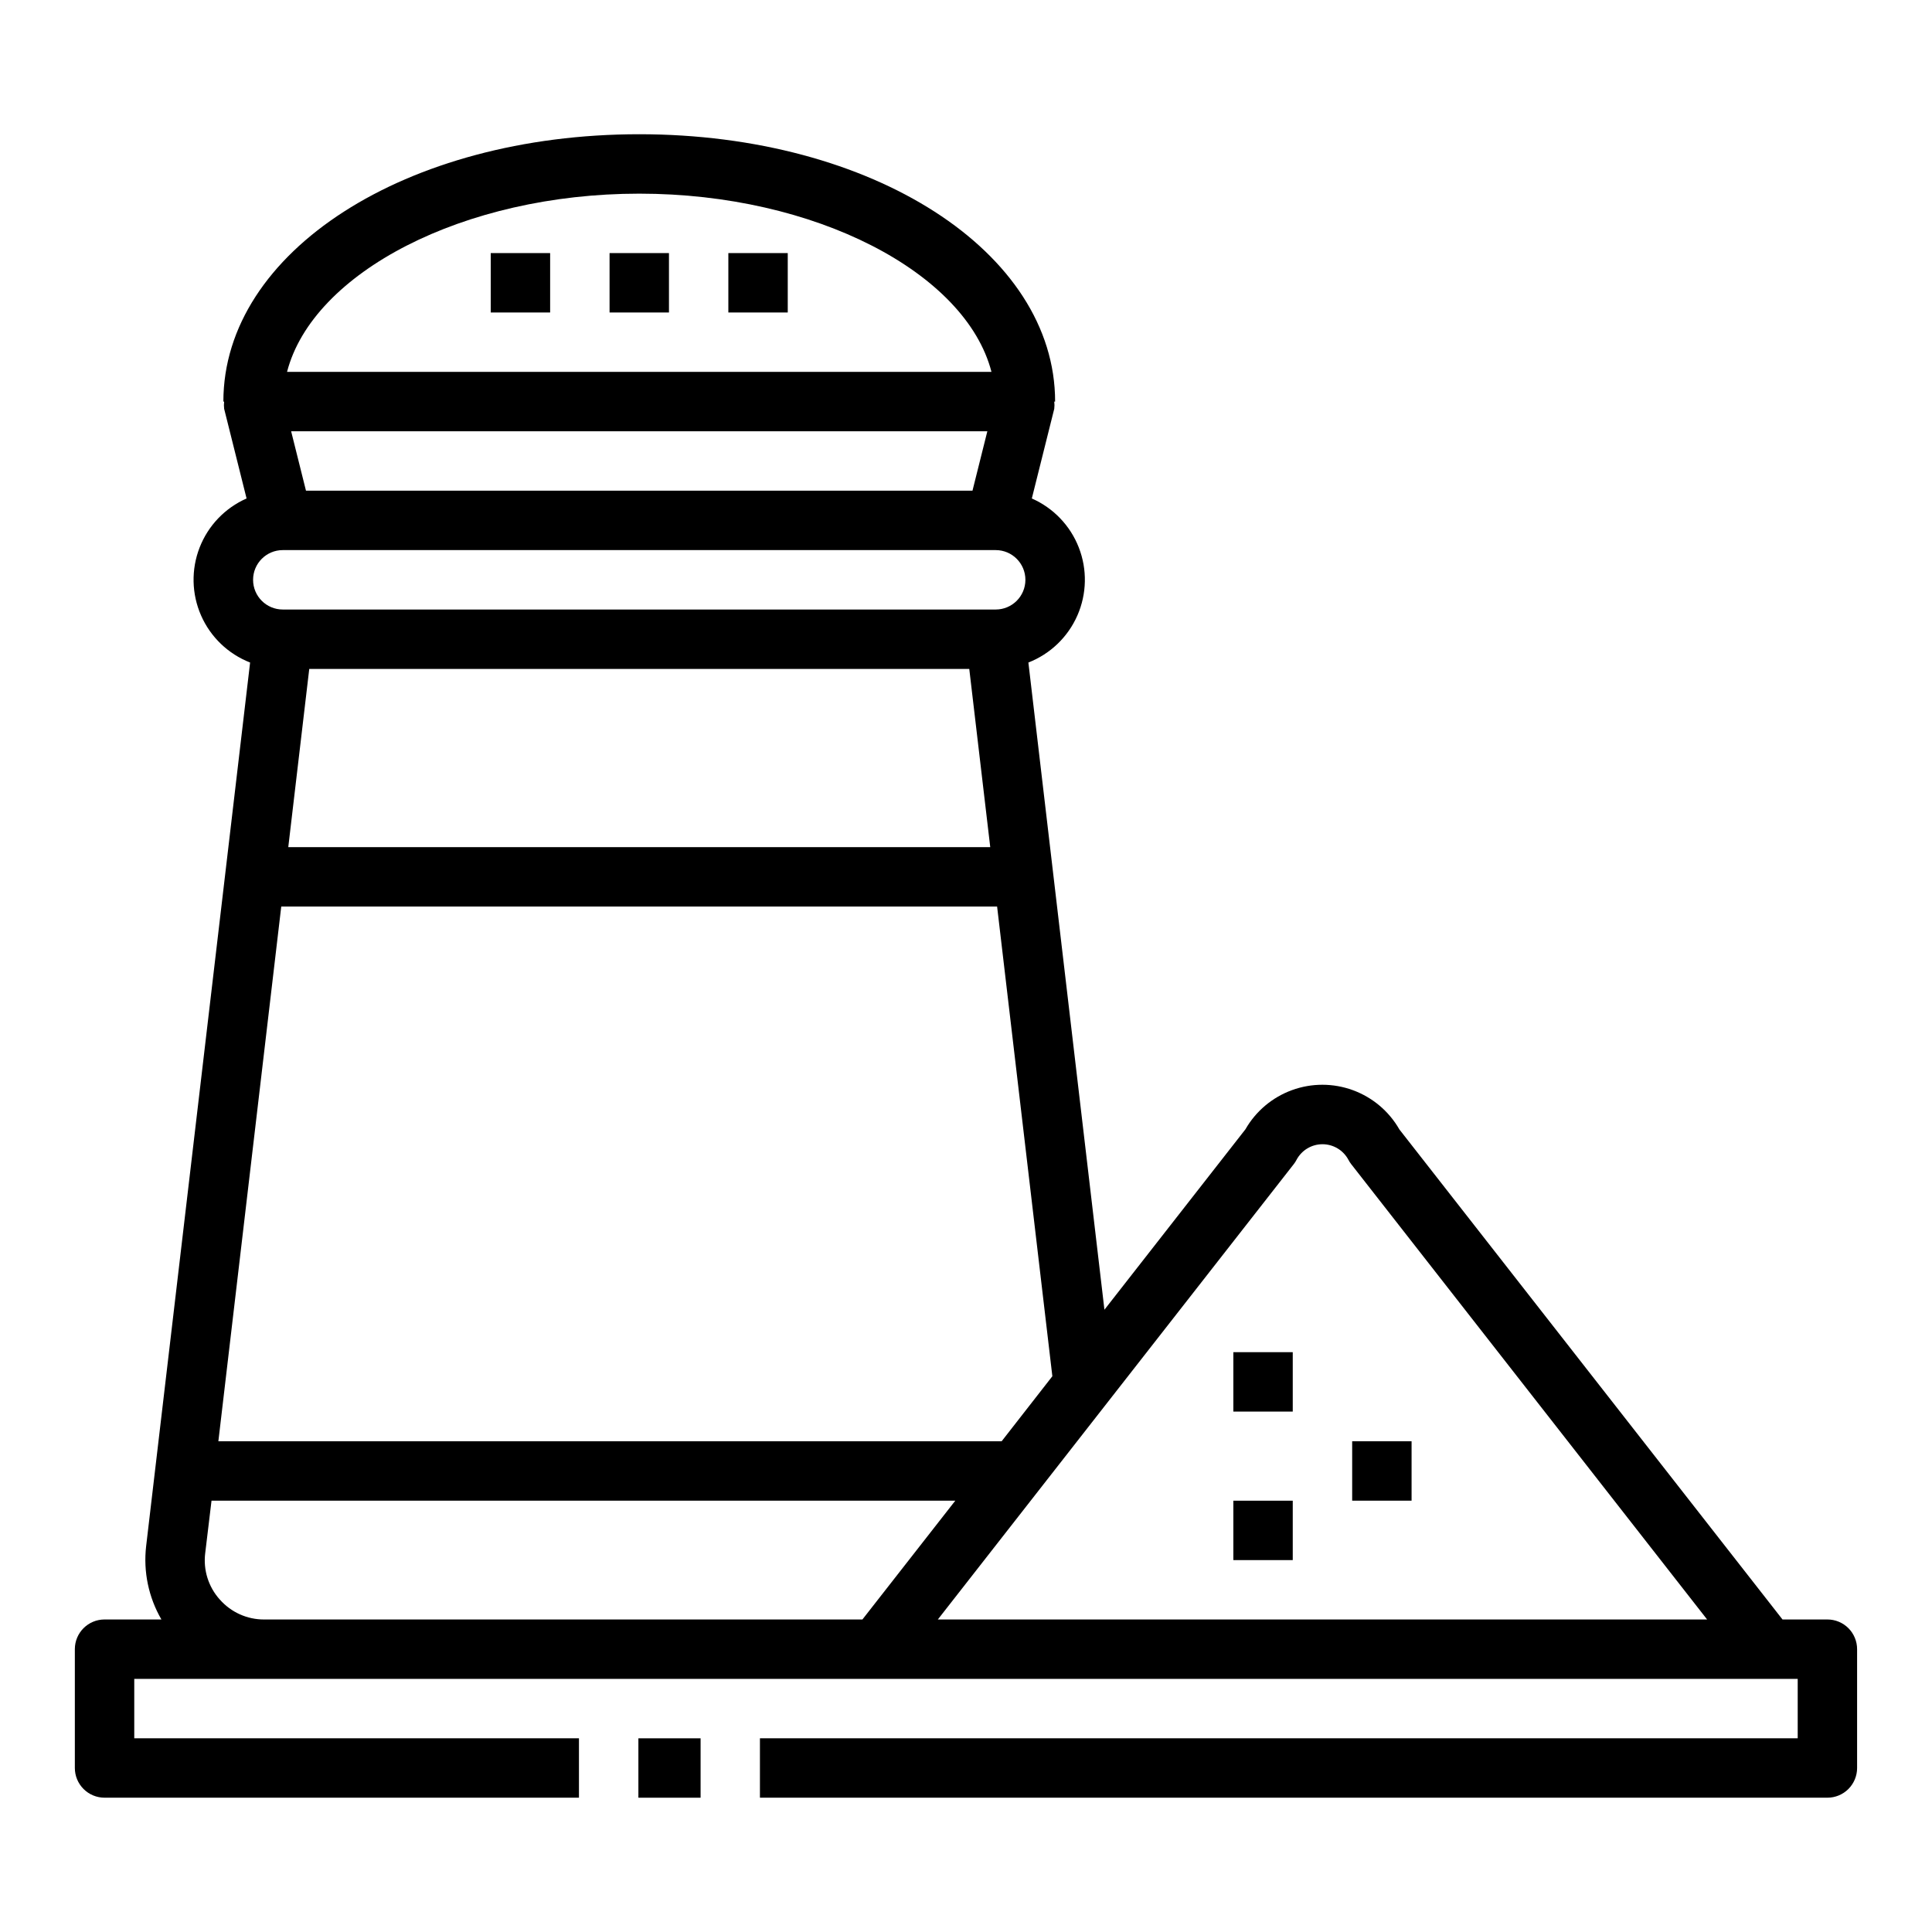 <?xml version="1.0" encoding="UTF-8"?>
<!-- Uploaded to: ICON Repo, www.iconrepo.com, Generator: ICON Repo Mixer Tools -->
<svg fill="#000000" width="800px" height="800px" version="1.1" viewBox="144 144 512 512" xmlns="http://www.w3.org/2000/svg">
 <g>
  <path d="m313.18 604.67h16.484v15.742h-16.484z"/>
  <path d="m628.29 573.18h-11.906l-101.55-129.89 0.004-0.004c-2.758-4.809-7.125-8.484-12.332-10.387-5.211-1.902-10.922-1.902-16.129 0s-9.574 5.578-12.332 10.387l-37.359 47.801-20.152-171.51c5.809-2.273 10.48-6.758 12.984-12.473 2.508-5.711 2.644-12.188 0.379-18-2.262-5.812-6.742-10.492-12.453-13.004l5.945-23.773c0.078-0.633 0.078-1.273 0-1.906h0.227c0-39.73-48.406-70.848-110.21-70.848-61.805 0-110.21 31.117-110.21 70.848h0.203c-0.078 0.633-0.078 1.273 0 1.906l5.945 23.773c-5.711 2.516-10.188 7.195-12.449 13.012-2.258 5.812-2.121 12.289 0.391 18 2.508 5.715 7.184 10.195 12.992 12.465l-27.551 234.17c-0.781 6.742 0.641 13.559 4.047 19.43h-15.066c-4.348 0-7.875 3.523-7.875 7.871v31.488c0 2.09 0.832 4.09 2.309 5.566 1.477 1.477 3.477 2.305 5.566 2.305h125.72v-15.742h-117.85v-15.746h440.83v15.742l-275.02 0.004v15.742h282.89c2.086 0 4.09-0.828 5.566-2.305 1.473-1.477 2.305-3.477 2.305-5.566v-31.488c0-2.086-0.832-4.09-2.305-5.566-1.477-1.477-3.481-2.305-5.566-2.305zm-218.84-47.234h-207.58l16.664-141.7h189.71l14.641 124.47zm-198.38-228.29c0-4.348 3.523-7.875 7.871-7.875h188.93c4.348 0 7.871 3.527 7.871 7.875 0 4.348-3.523 7.871-7.871 7.871h-188.93c-4.348 0-7.871-3.523-7.871-7.871zm10.086-39.359 184.5-0.004-3.938 15.742-176.63 0.004zm179.71 62.973 5.559 47.23-186.03 0.004 5.559-47.23zm-87.457-125.95c46.625 0 86.547 20.941 93.34 47.23l-186.68 0.004c6.793-26.293 46.715-47.234 93.34-47.234zm-111.16 372.58c-3.012-3.348-4.422-7.832-3.867-12.297l1.672-13.91h197.11l-24.617 31.488h-158.52c-4.504 0.027-8.797-1.902-11.77-5.281zm205.88 5.281h-15.594l94.316-120.66c0.277-0.352 0.523-0.73 0.73-1.133 1.348-2.555 4-4.156 6.887-4.156 2.891 0 5.543 1.602 6.891 4.156 0.207 0.402 0.453 0.781 0.73 1.133l94.316 120.66z"/>
  <path d="m274.05 211.07h15.742v15.742h-15.742z"/>
  <path d="m305.54 211.07h15.742v15.742h-15.742z"/>
  <path d="m337.02 211.07h15.742v15.742h-15.742z"/>
  <path d="m470.85 541.7h15.742v15.742h-15.742z"/>
  <path d="m502.34 525.95h15.742v15.742h-15.742z"/>
  <path d="m470.85 502.34h15.742v15.742h-15.742z"/>
 </g>
</svg>